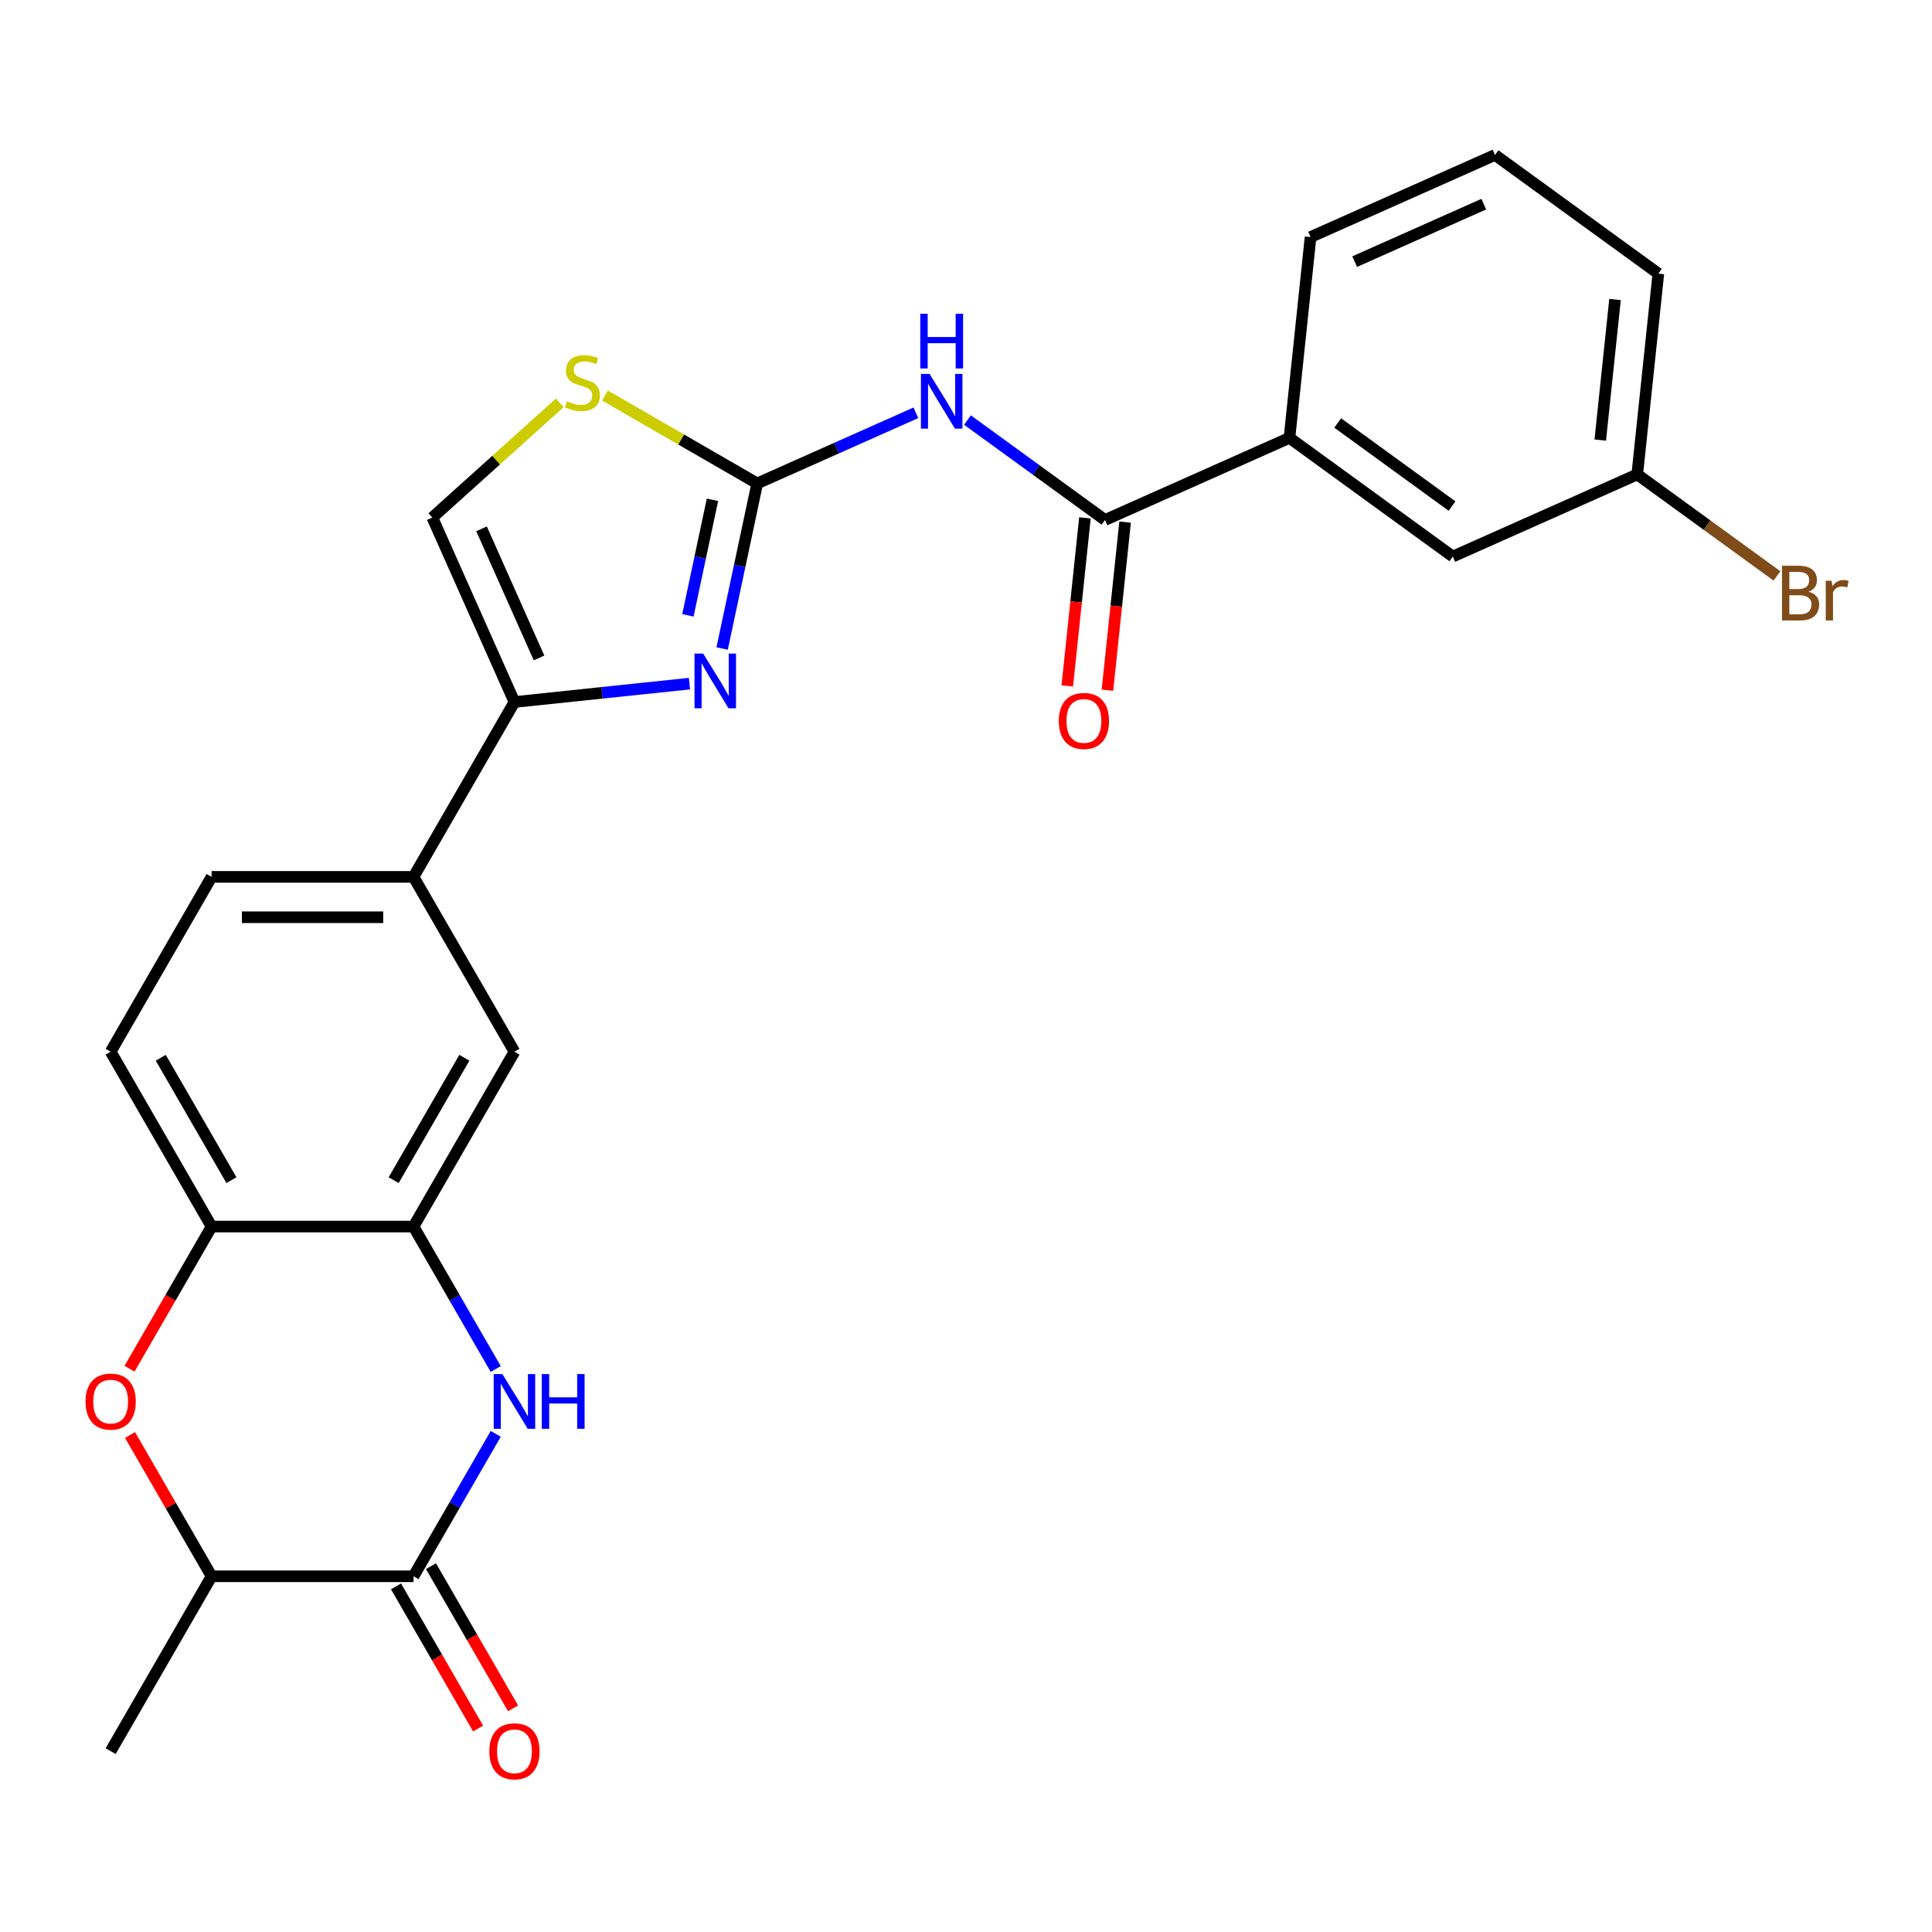 <?xml version='1.0' encoding='iso-8859-1'?>
<svg version='1.1' baseProfile='full'
              xmlns='http://www.w3.org/2000/svg'
                      xmlns:rdkit='http://www.rdkit.org/xml'
                      xmlns:xlink='http://www.w3.org/1999/xlink'
                  xml:space='preserve'
width='1000px' height='1000px' viewBox='0 0 1000 1000'>
<!-- END OF HEADER -->
<rect style='opacity:1.0;fill:#FFFFFF;stroke:none' width='1000' height='1000' x='0' y='0'> </rect>
<path class='bond-0' d='M 391.939,250.221 L 382.858,292.945' style='fill:none;fill-rule:evenodd;stroke:#000000;stroke-width:6px;stroke-linecap:butt;stroke-linejoin:miter;stroke-opacity:1' />
<path class='bond-0' d='M 382.858,292.945 L 373.777,335.669' style='fill:none;fill-rule:evenodd;stroke:#0000FF;stroke-width:6px;stroke-linecap:butt;stroke-linejoin:miter;stroke-opacity:1' />
<path class='bond-0' d='M 368.771,258.693 L 362.414,288.6' style='fill:none;fill-rule:evenodd;stroke:#000000;stroke-width:6px;stroke-linecap:butt;stroke-linejoin:miter;stroke-opacity:1' />
<path class='bond-0' d='M 362.414,288.6 L 356.057,318.506' style='fill:none;fill-rule:evenodd;stroke:#0000FF;stroke-width:6px;stroke-linecap:butt;stroke-linejoin:miter;stroke-opacity:1' />
<path class='bond-1' d='M 391.939,250.221 L 432.997,231.941' style='fill:none;fill-rule:evenodd;stroke:#000000;stroke-width:6px;stroke-linecap:butt;stroke-linejoin:miter;stroke-opacity:1' />
<path class='bond-1' d='M 432.997,231.941 L 474.056,213.661' style='fill:none;fill-rule:evenodd;stroke:#0000FF;stroke-width:6px;stroke-linecap:butt;stroke-linejoin:miter;stroke-opacity:1' />
<path class='bond-8' d='M 391.939,250.221 L 352.534,227.471' style='fill:none;fill-rule:evenodd;stroke:#000000;stroke-width:6px;stroke-linecap:butt;stroke-linejoin:miter;stroke-opacity:1' />
<path class='bond-8' d='M 352.534,227.471 L 313.129,204.72' style='fill:none;fill-rule:evenodd;stroke:#CCCC00;stroke-width:6px;stroke-linecap:butt;stroke-linejoin:miter;stroke-opacity:1' />
<path class='bond-3' d='M 356.859,353.845 L 311.569,358.605' style='fill:none;fill-rule:evenodd;stroke:#0000FF;stroke-width:6px;stroke-linecap:butt;stroke-linejoin:miter;stroke-opacity:1' />
<path class='bond-3' d='M 311.569,358.605 L 266.28,363.365' style='fill:none;fill-rule:evenodd;stroke:#000000;stroke-width:6px;stroke-linecap:butt;stroke-linejoin:miter;stroke-opacity:1' />
<path class='bond-5' d='M 500.761,217.417 L 536.357,243.279' style='fill:none;fill-rule:evenodd;stroke:#0000FF;stroke-width:6px;stroke-linecap:butt;stroke-linejoin:miter;stroke-opacity:1' />
<path class='bond-5' d='M 536.357,243.279 L 571.954,269.141' style='fill:none;fill-rule:evenodd;stroke:#000000;stroke-width:6px;stroke-linecap:butt;stroke-linejoin:miter;stroke-opacity:1' />
<path class='bond-2' d='M 256.596,708.605 L 235.312,671.74' style='fill:none;fill-rule:evenodd;stroke:#0000FF;stroke-width:6px;stroke-linecap:butt;stroke-linejoin:miter;stroke-opacity:1' />
<path class='bond-2' d='M 235.312,671.74 L 214.028,634.874' style='fill:none;fill-rule:evenodd;stroke:#000000;stroke-width:6px;stroke-linecap:butt;stroke-linejoin:miter;stroke-opacity:1' />
<path class='bond-4' d='M 256.596,742.15 L 235.312,779.015' style='fill:none;fill-rule:evenodd;stroke:#0000FF;stroke-width:6px;stroke-linecap:butt;stroke-linejoin:miter;stroke-opacity:1' />
<path class='bond-4' d='M 235.312,779.015 L 214.028,815.881' style='fill:none;fill-rule:evenodd;stroke:#000000;stroke-width:6px;stroke-linecap:butt;stroke-linejoin:miter;stroke-opacity:1' />
<path class='bond-11' d='M 266.28,363.365 L 214.028,453.868' style='fill:none;fill-rule:evenodd;stroke:#000000;stroke-width:6px;stroke-linecap:butt;stroke-linejoin:miter;stroke-opacity:1' />
<path class='bond-26' d='M 266.28,363.365 L 223.774,267.896' style='fill:none;fill-rule:evenodd;stroke:#000000;stroke-width:6px;stroke-linecap:butt;stroke-linejoin:miter;stroke-opacity:1' />
<path class='bond-26' d='M 278.998,340.544 L 249.244,273.715' style='fill:none;fill-rule:evenodd;stroke:#000000;stroke-width:6px;stroke-linecap:butt;stroke-linejoin:miter;stroke-opacity:1' />
<path class='bond-15' d='M 204.978,821.106 L 226.216,857.891' style='fill:none;fill-rule:evenodd;stroke:#000000;stroke-width:6px;stroke-linecap:butt;stroke-linejoin:miter;stroke-opacity:1' />
<path class='bond-15' d='M 226.216,857.891 L 247.454,894.676' style='fill:none;fill-rule:evenodd;stroke:#FF0000;stroke-width:6px;stroke-linecap:butt;stroke-linejoin:miter;stroke-opacity:1' />
<path class='bond-15' d='M 223.078,810.655 L 244.316,847.441' style='fill:none;fill-rule:evenodd;stroke:#000000;stroke-width:6px;stroke-linecap:butt;stroke-linejoin:miter;stroke-opacity:1' />
<path class='bond-15' d='M 244.316,847.441 L 265.554,884.226' style='fill:none;fill-rule:evenodd;stroke:#FF0000;stroke-width:6px;stroke-linecap:butt;stroke-linejoin:miter;stroke-opacity:1' />
<path class='bond-29' d='M 214.028,815.881 L 109.524,815.881' style='fill:none;fill-rule:evenodd;stroke:#000000;stroke-width:6px;stroke-linecap:butt;stroke-linejoin:miter;stroke-opacity:1' />
<path class='bond-14' d='M 571.954,269.141 L 667.423,226.636' style='fill:none;fill-rule:evenodd;stroke:#000000;stroke-width:6px;stroke-linecap:butt;stroke-linejoin:miter;stroke-opacity:1' />
<path class='bond-16' d='M 561.561,268.049 L 556.989,311.549' style='fill:none;fill-rule:evenodd;stroke:#000000;stroke-width:6px;stroke-linecap:butt;stroke-linejoin:miter;stroke-opacity:1' />
<path class='bond-16' d='M 556.989,311.549 L 552.417,355.048' style='fill:none;fill-rule:evenodd;stroke:#FF0000;stroke-width:6px;stroke-linecap:butt;stroke-linejoin:miter;stroke-opacity:1' />
<path class='bond-16' d='M 582.347,270.234 L 577.775,313.733' style='fill:none;fill-rule:evenodd;stroke:#000000;stroke-width:6px;stroke-linecap:butt;stroke-linejoin:miter;stroke-opacity:1' />
<path class='bond-16' d='M 577.775,313.733 L 573.203,357.233' style='fill:none;fill-rule:evenodd;stroke:#FF0000;stroke-width:6px;stroke-linecap:butt;stroke-linejoin:miter;stroke-opacity:1' />
<path class='bond-6' d='M 214.028,634.874 L 266.28,544.371' style='fill:none;fill-rule:evenodd;stroke:#000000;stroke-width:6px;stroke-linecap:butt;stroke-linejoin:miter;stroke-opacity:1' />
<path class='bond-6' d='M 203.765,610.849 L 240.342,547.496' style='fill:none;fill-rule:evenodd;stroke:#000000;stroke-width:6px;stroke-linecap:butt;stroke-linejoin:miter;stroke-opacity:1' />
<path class='bond-28' d='M 214.028,634.874 L 109.524,634.874' style='fill:none;fill-rule:evenodd;stroke:#000000;stroke-width:6px;stroke-linecap:butt;stroke-linejoin:miter;stroke-opacity:1' />
<path class='bond-7' d='M 67.048,708.445 L 88.286,671.66' style='fill:none;fill-rule:evenodd;stroke:#FF0000;stroke-width:6px;stroke-linecap:butt;stroke-linejoin:miter;stroke-opacity:1' />
<path class='bond-7' d='M 88.286,671.66 L 109.524,634.874' style='fill:none;fill-rule:evenodd;stroke:#000000;stroke-width:6px;stroke-linecap:butt;stroke-linejoin:miter;stroke-opacity:1' />
<path class='bond-12' d='M 67.302,742.75 L 88.413,779.315' style='fill:none;fill-rule:evenodd;stroke:#FF0000;stroke-width:6px;stroke-linecap:butt;stroke-linejoin:miter;stroke-opacity:1' />
<path class='bond-12' d='M 88.413,779.315 L 109.524,815.881' style='fill:none;fill-rule:evenodd;stroke:#000000;stroke-width:6px;stroke-linecap:butt;stroke-linejoin:miter;stroke-opacity:1' />
<path class='bond-9' d='M 289.743,208.497 L 256.759,238.197' style='fill:none;fill-rule:evenodd;stroke:#CCCC00;stroke-width:6px;stroke-linecap:butt;stroke-linejoin:miter;stroke-opacity:1' />
<path class='bond-9' d='M 256.759,238.197 L 223.774,267.896' style='fill:none;fill-rule:evenodd;stroke:#000000;stroke-width:6px;stroke-linecap:butt;stroke-linejoin:miter;stroke-opacity:1' />
<path class='bond-10' d='M 109.524,634.874 L 57.272,544.371' style='fill:none;fill-rule:evenodd;stroke:#000000;stroke-width:6px;stroke-linecap:butt;stroke-linejoin:miter;stroke-opacity:1' />
<path class='bond-10' d='M 119.787,610.849 L 83.21,547.496' style='fill:none;fill-rule:evenodd;stroke:#000000;stroke-width:6px;stroke-linecap:butt;stroke-linejoin:miter;stroke-opacity:1' />
<path class='bond-13' d='M 214.028,453.868 L 266.28,544.371' style='fill:none;fill-rule:evenodd;stroke:#000000;stroke-width:6px;stroke-linecap:butt;stroke-linejoin:miter;stroke-opacity:1' />
<path class='bond-19' d='M 214.028,453.868 L 109.524,453.868' style='fill:none;fill-rule:evenodd;stroke:#000000;stroke-width:6px;stroke-linecap:butt;stroke-linejoin:miter;stroke-opacity:1' />
<path class='bond-19' d='M 198.352,474.769 L 125.2,474.769' style='fill:none;fill-rule:evenodd;stroke:#000000;stroke-width:6px;stroke-linecap:butt;stroke-linejoin:miter;stroke-opacity:1' />
<path class='bond-24' d='M 109.524,815.881 L 57.272,906.384' style='fill:none;fill-rule:evenodd;stroke:#000000;stroke-width:6px;stroke-linecap:butt;stroke-linejoin:miter;stroke-opacity:1' />
<path class='bond-17' d='M 667.423,226.636 L 751.968,288.062' style='fill:none;fill-rule:evenodd;stroke:#000000;stroke-width:6px;stroke-linecap:butt;stroke-linejoin:miter;stroke-opacity:1' />
<path class='bond-17' d='M 692.39,218.941 L 751.572,261.939' style='fill:none;fill-rule:evenodd;stroke:#000000;stroke-width:6px;stroke-linecap:butt;stroke-linejoin:miter;stroke-opacity:1' />
<path class='bond-22' d='M 667.423,226.636 L 678.347,122.704' style='fill:none;fill-rule:evenodd;stroke:#000000;stroke-width:6px;stroke-linecap:butt;stroke-linejoin:miter;stroke-opacity:1' />
<path class='bond-20' d='M 751.968,288.062 L 847.438,245.556' style='fill:none;fill-rule:evenodd;stroke:#000000;stroke-width:6px;stroke-linecap:butt;stroke-linejoin:miter;stroke-opacity:1' />
<path class='bond-18' d='M 57.272,544.371 L 109.524,453.868' style='fill:none;fill-rule:evenodd;stroke:#000000;stroke-width:6px;stroke-linecap:butt;stroke-linejoin:miter;stroke-opacity:1' />
<path class='bond-21' d='M 847.438,245.556 L 883.594,271.825' style='fill:none;fill-rule:evenodd;stroke:#000000;stroke-width:6px;stroke-linecap:butt;stroke-linejoin:miter;stroke-opacity:1' />
<path class='bond-21' d='M 883.594,271.825 L 919.75,298.095' style='fill:none;fill-rule:evenodd;stroke:#7F4C19;stroke-width:6px;stroke-linecap:butt;stroke-linejoin:miter;stroke-opacity:1' />
<path class='bond-27' d='M 847.438,245.556 L 858.361,141.625' style='fill:none;fill-rule:evenodd;stroke:#000000;stroke-width:6px;stroke-linecap:butt;stroke-linejoin:miter;stroke-opacity:1' />
<path class='bond-27' d='M 828.29,227.782 L 835.936,155.03' style='fill:none;fill-rule:evenodd;stroke:#000000;stroke-width:6px;stroke-linecap:butt;stroke-linejoin:miter;stroke-opacity:1' />
<path class='bond-23' d='M 678.347,122.704 L 773.816,80.199' style='fill:none;fill-rule:evenodd;stroke:#000000;stroke-width:6px;stroke-linecap:butt;stroke-linejoin:miter;stroke-opacity:1' />
<path class='bond-23' d='M 701.168,135.422 L 767.996,105.668' style='fill:none;fill-rule:evenodd;stroke:#000000;stroke-width:6px;stroke-linecap:butt;stroke-linejoin:miter;stroke-opacity:1' />
<path class='bond-25' d='M 773.816,80.199 L 858.361,141.625' style='fill:none;fill-rule:evenodd;stroke:#000000;stroke-width:6px;stroke-linecap:butt;stroke-linejoin:miter;stroke-opacity:1' />
<path  class='atom-1' d='M 363.952 338.281
L 373.232 353.281
Q 374.152 354.761, 375.632 357.441
Q 377.112 360.121, 377.192 360.281
L 377.192 338.281
L 380.952 338.281
L 380.952 366.601
L 377.072 366.601
L 367.112 350.201
Q 365.952 348.281, 364.712 346.081
Q 363.512 343.881, 363.152 343.201
L 363.152 366.601
L 359.472 366.601
L 359.472 338.281
L 363.952 338.281
' fill='#0000FF'/>
<path  class='atom-2' d='M 481.148 193.556
L 490.428 208.556
Q 491.348 210.036, 492.828 212.716
Q 494.308 215.396, 494.388 215.556
L 494.388 193.556
L 498.148 193.556
L 498.148 221.876
L 494.268 221.876
L 484.308 205.476
Q 483.148 203.556, 481.908 201.356
Q 480.708 199.156, 480.348 198.476
L 480.348 221.876
L 476.668 221.876
L 476.668 193.556
L 481.148 193.556
' fill='#0000FF'/>
<path  class='atom-2' d='M 476.328 162.404
L 480.168 162.404
L 480.168 174.444
L 494.648 174.444
L 494.648 162.404
L 498.488 162.404
L 498.488 190.724
L 494.648 190.724
L 494.648 177.644
L 480.168 177.644
L 480.168 190.724
L 476.328 190.724
L 476.328 162.404
' fill='#0000FF'/>
<path  class='atom-3' d='M 260.02 711.218
L 269.3 726.218
Q 270.22 727.698, 271.7 730.378
Q 273.18 733.058, 273.26 733.218
L 273.26 711.218
L 277.02 711.218
L 277.02 739.538
L 273.14 739.538
L 263.18 723.138
Q 262.02 721.218, 260.78 719.018
Q 259.58 716.818, 259.22 716.138
L 259.22 739.538
L 255.54 739.538
L 255.54 711.218
L 260.02 711.218
' fill='#0000FF'/>
<path  class='atom-3' d='M 280.42 711.218
L 284.26 711.218
L 284.26 723.258
L 298.74 723.258
L 298.74 711.218
L 302.58 711.218
L 302.58 739.538
L 298.74 739.538
L 298.74 726.458
L 284.26 726.458
L 284.26 739.538
L 280.42 739.538
L 280.42 711.218
' fill='#0000FF'/>
<path  class='atom-8' d='M 44.272 725.458
Q 44.272 718.658, 47.632 714.858
Q 50.992 711.058, 57.272 711.058
Q 63.552 711.058, 66.912 714.858
Q 70.272 718.658, 70.272 725.458
Q 70.272 732.338, 66.872 736.258
Q 63.472 740.138, 57.272 740.138
Q 51.032 740.138, 47.632 736.258
Q 44.272 732.378, 44.272 725.458
M 57.272 736.938
Q 61.592 736.938, 63.912 734.058
Q 66.272 731.138, 66.272 725.458
Q 66.272 719.898, 63.912 717.098
Q 61.592 714.258, 57.272 714.258
Q 52.952 714.258, 50.592 717.058
Q 48.272 719.858, 48.272 725.458
Q 48.272 731.178, 50.592 734.058
Q 52.952 736.938, 57.272 736.938
' fill='#FF0000'/>
<path  class='atom-9' d='M 293.436 207.689
Q 293.756 207.809, 295.076 208.369
Q 296.396 208.929, 297.836 209.289
Q 299.316 209.609, 300.756 209.609
Q 303.436 209.609, 304.996 208.329
Q 306.556 207.009, 306.556 204.729
Q 306.556 203.169, 305.756 202.209
Q 304.996 201.249, 303.796 200.729
Q 302.596 200.209, 300.596 199.609
Q 298.076 198.849, 296.556 198.129
Q 295.076 197.409, 293.996 195.889
Q 292.956 194.369, 292.956 191.809
Q 292.956 188.249, 295.356 186.049
Q 297.796 183.849, 302.596 183.849
Q 305.876 183.849, 309.596 185.409
L 308.676 188.489
Q 305.276 187.089, 302.716 187.089
Q 299.956 187.089, 298.436 188.249
Q 296.916 189.369, 296.956 191.329
Q 296.956 192.849, 297.716 193.769
Q 298.516 194.689, 299.636 195.209
Q 300.796 195.729, 302.716 196.329
Q 305.276 197.129, 306.796 197.929
Q 308.316 198.729, 309.396 200.369
Q 310.516 201.969, 310.516 204.729
Q 310.516 208.649, 307.876 210.769
Q 305.276 212.849, 300.916 212.849
Q 298.396 212.849, 296.476 212.289
Q 294.596 211.769, 292.356 210.849
L 293.436 207.689
' fill='#CCCC00'/>
<path  class='atom-16' d='M 253.28 906.464
Q 253.28 899.664, 256.64 895.864
Q 260 892.064, 266.28 892.064
Q 272.56 892.064, 275.92 895.864
Q 279.28 899.664, 279.28 906.464
Q 279.28 913.344, 275.88 917.264
Q 272.48 921.144, 266.28 921.144
Q 260.04 921.144, 256.64 917.264
Q 253.28 913.384, 253.28 906.464
M 266.28 917.944
Q 270.6 917.944, 272.92 915.064
Q 275.28 912.144, 275.28 906.464
Q 275.28 900.904, 272.92 898.104
Q 270.6 895.264, 266.28 895.264
Q 261.96 895.264, 259.6 898.064
Q 257.28 900.864, 257.28 906.464
Q 257.28 912.184, 259.6 915.064
Q 261.96 917.944, 266.28 917.944
' fill='#FF0000'/>
<path  class='atom-17' d='M 548.03 373.153
Q 548.03 366.353, 551.39 362.553
Q 554.75 358.753, 561.03 358.753
Q 567.31 358.753, 570.67 362.553
Q 574.03 366.353, 574.03 373.153
Q 574.03 380.033, 570.63 383.953
Q 567.23 387.833, 561.03 387.833
Q 554.79 387.833, 551.39 383.953
Q 548.03 380.073, 548.03 373.153
M 561.03 384.633
Q 565.35 384.633, 567.67 381.753
Q 570.03 378.833, 570.03 373.153
Q 570.03 367.593, 567.67 364.793
Q 565.35 361.953, 561.03 361.953
Q 556.71 361.953, 554.35 364.753
Q 552.03 367.553, 552.03 373.153
Q 552.03 378.873, 554.35 381.753
Q 556.71 384.633, 561.03 384.633
' fill='#FF0000'/>
<path  class='atom-22' d='M 936.123 306.262
Q 938.843 307.022, 940.203 308.702
Q 941.603 310.342, 941.603 312.782
Q 941.603 316.702, 939.083 318.942
Q 936.603 321.142, 931.883 321.142
L 922.363 321.142
L 922.363 292.822
L 930.723 292.822
Q 935.563 292.822, 938.003 294.782
Q 940.443 296.742, 940.443 300.342
Q 940.443 304.622, 936.123 306.262
M 926.163 296.022
L 926.163 304.902
L 930.723 304.902
Q 933.523 304.902, 934.963 303.782
Q 936.443 302.622, 936.443 300.342
Q 936.443 296.022, 930.723 296.022
L 926.163 296.022
M 931.883 317.942
Q 934.643 317.942, 936.123 316.622
Q 937.603 315.302, 937.603 312.782
Q 937.603 310.462, 935.963 309.302
Q 934.363 308.102, 931.283 308.102
L 926.163 308.102
L 926.163 317.942
L 931.883 317.942
' fill='#7F4C19'/>
<path  class='atom-22' d='M 948.043 300.582
L 948.483 303.422
Q 950.643 300.222, 954.163 300.222
Q 955.283 300.222, 956.803 300.622
L 956.203 303.982
Q 954.483 303.582, 953.523 303.582
Q 951.843 303.582, 950.723 304.262
Q 949.643 304.902, 948.763 306.462
L 948.763 321.142
L 945.003 321.142
L 945.003 300.582
L 948.043 300.582
' fill='#7F4C19'/>
</svg>
